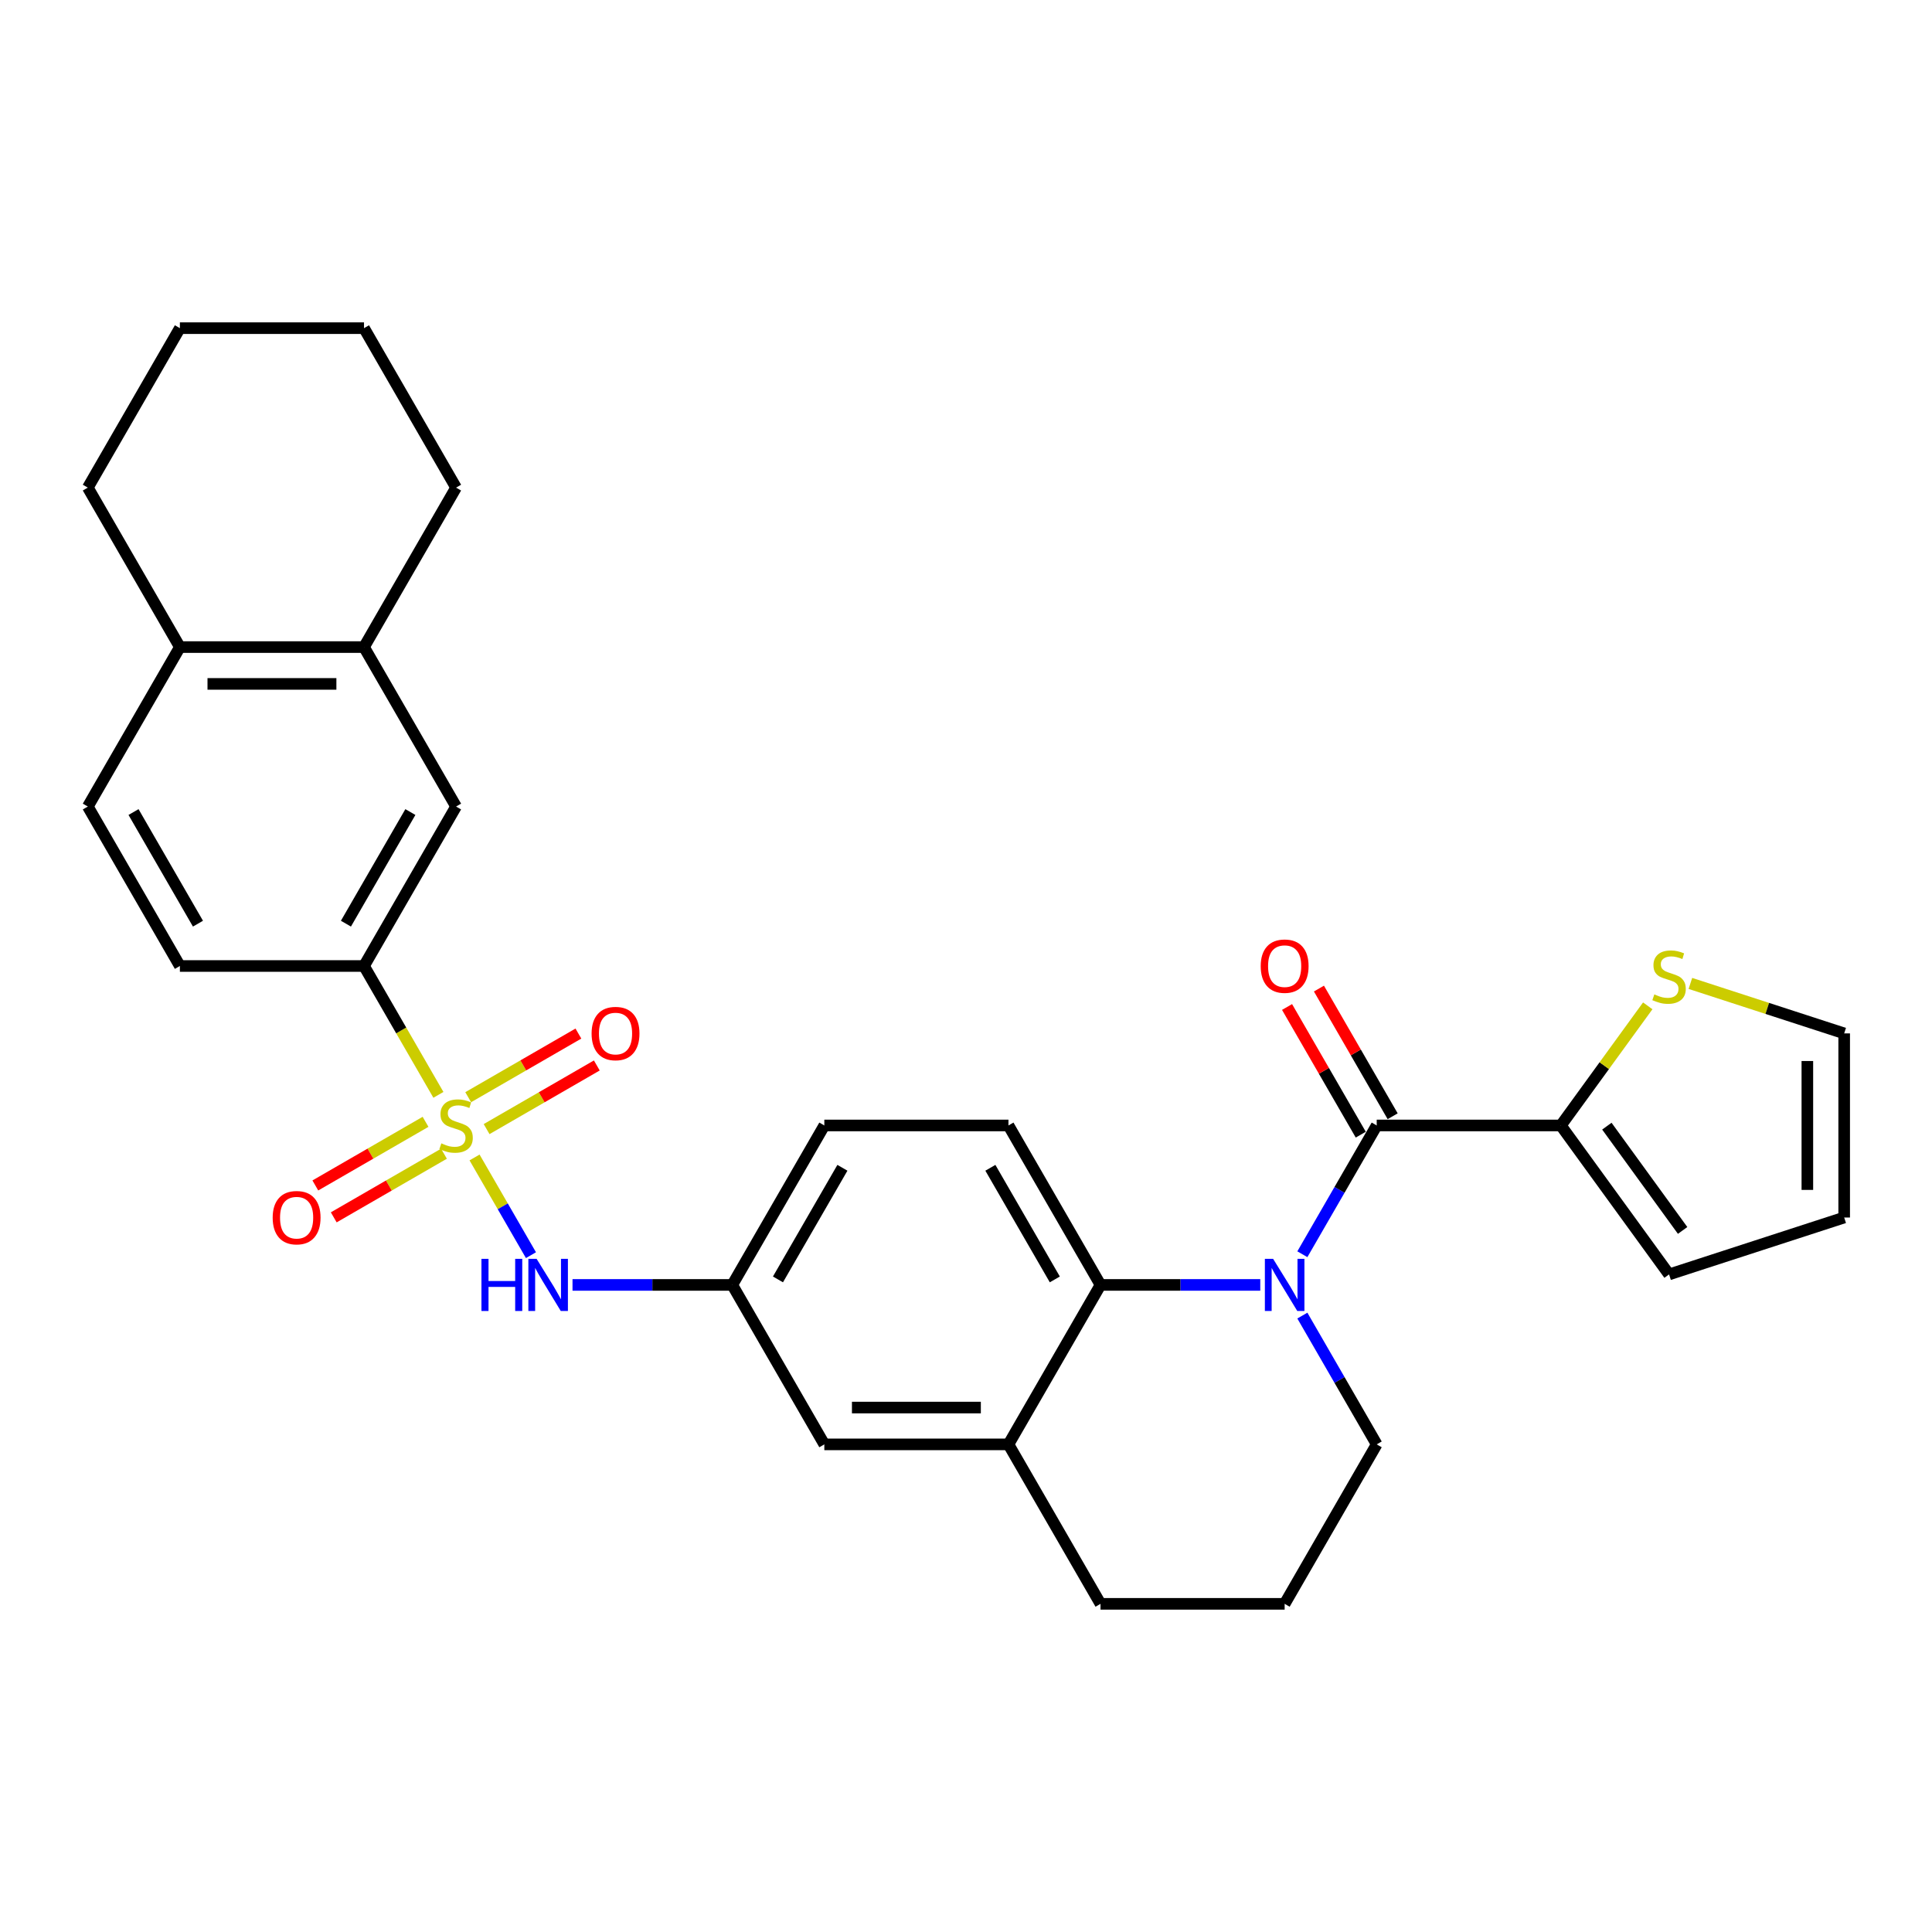 <?xml version='1.0' encoding='iso-8859-1'?>
<svg version='1.1' baseProfile='full'
              xmlns='http://www.w3.org/2000/svg'
                      xmlns:rdkit='http://www.rdkit.org/xml'
                      xmlns:xlink='http://www.w3.org/1999/xlink'
                  xml:space='preserve'
width='1000px' height='1000px' viewBox='0 0 1000 1000'>
<!-- END OF HEADER -->
<rect style='opacity:1.0;fill:#FFFFFF;stroke:none' width='1000' height='1000' x='0' y='0'> </rect>
<path class='bond-3' d='M 245.626,599.1 L 260.225,624.386' style='fill:none;fill-rule:evenodd;stroke:#CCCC00;stroke-width:6px;stroke-linecap:butt;stroke-linejoin:miter;stroke-opacity:1' />
<path class='bond-3' d='M 260.225,624.386 L 274.824,649.672' style='fill:none;fill-rule:evenodd;stroke:#0000FF;stroke-width:6px;stroke-linecap:butt;stroke-linejoin:miter;stroke-opacity:1' />
<path class='bond-4' d='M 226.918,566.696 L 207.664,533.348' style='fill:none;fill-rule:evenodd;stroke:#CCCC00;stroke-width:6px;stroke-linecap:butt;stroke-linejoin:miter;stroke-opacity:1' />
<path class='bond-4' d='M 207.664,533.348 L 188.411,500' style='fill:none;fill-rule:evenodd;stroke:#000000;stroke-width:6px;stroke-linecap:butt;stroke-linejoin:miter;stroke-opacity:1' />
<path class='bond-8' d='M 220.261,580.654 L 191.738,597.122' style='fill:none;fill-rule:evenodd;stroke:#CCCC00;stroke-width:6px;stroke-linecap:butt;stroke-linejoin:miter;stroke-opacity:1' />
<path class='bond-8' d='M 191.738,597.122 L 163.215,613.59' style='fill:none;fill-rule:evenodd;stroke:#FF0000;stroke-width:6px;stroke-linecap:butt;stroke-linejoin:miter;stroke-opacity:1' />
<path class='bond-8' d='M 229.792,597.161 L 201.269,613.629' style='fill:none;fill-rule:evenodd;stroke:#CCCC00;stroke-width:6px;stroke-linecap:butt;stroke-linejoin:miter;stroke-opacity:1' />
<path class='bond-8' d='M 201.269,613.629 L 172.746,630.097' style='fill:none;fill-rule:evenodd;stroke:#FF0000;stroke-width:6px;stroke-linecap:butt;stroke-linejoin:miter;stroke-opacity:1' />
<path class='bond-9' d='M 251.864,584.418 L 280.387,567.95' style='fill:none;fill-rule:evenodd;stroke:#CCCC00;stroke-width:6px;stroke-linecap:butt;stroke-linejoin:miter;stroke-opacity:1' />
<path class='bond-9' d='M 280.387,567.95 L 308.91,551.482' style='fill:none;fill-rule:evenodd;stroke:#FF0000;stroke-width:6px;stroke-linecap:butt;stroke-linejoin:miter;stroke-opacity:1' />
<path class='bond-9' d='M 242.334,567.91 L 270.857,551.443' style='fill:none;fill-rule:evenodd;stroke:#CCCC00;stroke-width:6px;stroke-linecap:butt;stroke-linejoin:miter;stroke-opacity:1' />
<path class='bond-9' d='M 270.857,551.443 L 299.38,534.975' style='fill:none;fill-rule:evenodd;stroke:#FF0000;stroke-width:6px;stroke-linecap:butt;stroke-linejoin:miter;stroke-opacity:1' />
<path class='bond-0' d='M 652.313,665.072 L 610.97,665.072' style='fill:none;fill-rule:evenodd;stroke:#0000FF;stroke-width:6px;stroke-linecap:butt;stroke-linejoin:miter;stroke-opacity:1' />
<path class='bond-0' d='M 610.97,665.072 L 569.627,665.072' style='fill:none;fill-rule:evenodd;stroke:#000000;stroke-width:6px;stroke-linecap:butt;stroke-linejoin:miter;stroke-opacity:1' />
<path class='bond-1' d='M 674.098,649.194 L 693.341,615.865' style='fill:none;fill-rule:evenodd;stroke:#0000FF;stroke-width:6px;stroke-linecap:butt;stroke-linejoin:miter;stroke-opacity:1' />
<path class='bond-1' d='M 693.341,615.865 L 712.583,582.536' style='fill:none;fill-rule:evenodd;stroke:#000000;stroke-width:6px;stroke-linecap:butt;stroke-linejoin:miter;stroke-opacity:1' />
<path class='bond-22' d='M 674.098,680.949 L 693.341,714.278' style='fill:none;fill-rule:evenodd;stroke:#0000FF;stroke-width:6px;stroke-linecap:butt;stroke-linejoin:miter;stroke-opacity:1' />
<path class='bond-22' d='M 693.341,714.278 L 712.583,747.607' style='fill:none;fill-rule:evenodd;stroke:#000000;stroke-width:6px;stroke-linecap:butt;stroke-linejoin:miter;stroke-opacity:1' />
<path class='bond-5' d='M 712.583,582.536 L 807.887,582.536' style='fill:none;fill-rule:evenodd;stroke:#000000;stroke-width:6px;stroke-linecap:butt;stroke-linejoin:miter;stroke-opacity:1' />
<path class='bond-14' d='M 720.837,577.771 L 701.759,544.727' style='fill:none;fill-rule:evenodd;stroke:#000000;stroke-width:6px;stroke-linecap:butt;stroke-linejoin:miter;stroke-opacity:1' />
<path class='bond-14' d='M 701.759,544.727 L 682.682,511.684' style='fill:none;fill-rule:evenodd;stroke:#FF0000;stroke-width:6px;stroke-linecap:butt;stroke-linejoin:miter;stroke-opacity:1' />
<path class='bond-14' d='M 704.33,587.301 L 685.252,554.258' style='fill:none;fill-rule:evenodd;stroke:#000000;stroke-width:6px;stroke-linecap:butt;stroke-linejoin:miter;stroke-opacity:1' />
<path class='bond-14' d='M 685.252,554.258 L 666.175,521.215' style='fill:none;fill-rule:evenodd;stroke:#FF0000;stroke-width:6px;stroke-linecap:butt;stroke-linejoin:miter;stroke-opacity:1' />
<path class='bond-2' d='M 569.627,665.072 L 521.975,582.536' style='fill:none;fill-rule:evenodd;stroke:#000000;stroke-width:6px;stroke-linecap:butt;stroke-linejoin:miter;stroke-opacity:1' />
<path class='bond-2' d='M 545.972,662.222 L 512.616,604.447' style='fill:none;fill-rule:evenodd;stroke:#000000;stroke-width:6px;stroke-linecap:butt;stroke-linejoin:miter;stroke-opacity:1' />
<path class='bond-31' d='M 569.627,665.072 L 521.975,747.607' style='fill:none;fill-rule:evenodd;stroke:#000000;stroke-width:6px;stroke-linecap:butt;stroke-linejoin:miter;stroke-opacity:1' />
<path class='bond-13' d='M 296.333,665.072 L 337.676,665.072' style='fill:none;fill-rule:evenodd;stroke:#0000FF;stroke-width:6px;stroke-linecap:butt;stroke-linejoin:miter;stroke-opacity:1' />
<path class='bond-13' d='M 337.676,665.072 L 379.019,665.072' style='fill:none;fill-rule:evenodd;stroke:#000000;stroke-width:6px;stroke-linecap:butt;stroke-linejoin:miter;stroke-opacity:1' />
<path class='bond-10' d='M 188.411,500 L 236.063,417.464' style='fill:none;fill-rule:evenodd;stroke:#000000;stroke-width:6px;stroke-linecap:butt;stroke-linejoin:miter;stroke-opacity:1' />
<path class='bond-10' d='M 179.051,478.089 L 212.408,420.314' style='fill:none;fill-rule:evenodd;stroke:#000000;stroke-width:6px;stroke-linecap:butt;stroke-linejoin:miter;stroke-opacity:1' />
<path class='bond-19' d='M 188.411,500 L 93.107,500' style='fill:none;fill-rule:evenodd;stroke:#000000;stroke-width:6px;stroke-linecap:butt;stroke-linejoin:miter;stroke-opacity:1' />
<path class='bond-7' d='M 807.887,582.536 L 830.379,551.579' style='fill:none;fill-rule:evenodd;stroke:#000000;stroke-width:6px;stroke-linecap:butt;stroke-linejoin:miter;stroke-opacity:1' />
<path class='bond-7' d='M 830.379,551.579 L 852.87,520.623' style='fill:none;fill-rule:evenodd;stroke:#CCCC00;stroke-width:6px;stroke-linecap:butt;stroke-linejoin:miter;stroke-opacity:1' />
<path class='bond-16' d='M 807.887,582.536 L 863.906,659.638' style='fill:none;fill-rule:evenodd;stroke:#000000;stroke-width:6px;stroke-linecap:butt;stroke-linejoin:miter;stroke-opacity:1' />
<path class='bond-16' d='M 831.711,582.898 L 870.924,636.869' style='fill:none;fill-rule:evenodd;stroke:#000000;stroke-width:6px;stroke-linecap:butt;stroke-linejoin:miter;stroke-opacity:1' />
<path class='bond-6' d='M 521.975,747.607 L 426.671,747.607' style='fill:none;fill-rule:evenodd;stroke:#000000;stroke-width:6px;stroke-linecap:butt;stroke-linejoin:miter;stroke-opacity:1' />
<path class='bond-6' d='M 507.68,728.547 L 440.967,728.547' style='fill:none;fill-rule:evenodd;stroke:#000000;stroke-width:6px;stroke-linecap:butt;stroke-linejoin:miter;stroke-opacity:1' />
<path class='bond-24' d='M 521.975,747.607 L 569.627,830.143' style='fill:none;fill-rule:evenodd;stroke:#000000;stroke-width:6px;stroke-linecap:butt;stroke-linejoin:miter;stroke-opacity:1' />
<path class='bond-18' d='M 874.942,509.019 L 914.744,521.951' style='fill:none;fill-rule:evenodd;stroke:#CCCC00;stroke-width:6px;stroke-linecap:butt;stroke-linejoin:miter;stroke-opacity:1' />
<path class='bond-18' d='M 914.744,521.951 L 954.545,534.884' style='fill:none;fill-rule:evenodd;stroke:#000000;stroke-width:6px;stroke-linecap:butt;stroke-linejoin:miter;stroke-opacity:1' />
<path class='bond-12' d='M 236.063,417.464 L 188.411,334.928' style='fill:none;fill-rule:evenodd;stroke:#000000;stroke-width:6px;stroke-linecap:butt;stroke-linejoin:miter;stroke-opacity:1' />
<path class='bond-11' d='M 521.975,582.536 L 426.671,582.536' style='fill:none;fill-rule:evenodd;stroke:#000000;stroke-width:6px;stroke-linecap:butt;stroke-linejoin:miter;stroke-opacity:1' />
<path class='bond-26' d='M 188.411,334.928 L 236.063,252.393' style='fill:none;fill-rule:evenodd;stroke:#000000;stroke-width:6px;stroke-linecap:butt;stroke-linejoin:miter;stroke-opacity:1' />
<path class='bond-30' d='M 188.411,334.928 L 93.107,334.928' style='fill:none;fill-rule:evenodd;stroke:#000000;stroke-width:6px;stroke-linecap:butt;stroke-linejoin:miter;stroke-opacity:1' />
<path class='bond-30' d='M 174.115,353.989 L 107.402,353.989' style='fill:none;fill-rule:evenodd;stroke:#000000;stroke-width:6px;stroke-linecap:butt;stroke-linejoin:miter;stroke-opacity:1' />
<path class='bond-15' d='M 379.019,665.072 L 426.671,747.607' style='fill:none;fill-rule:evenodd;stroke:#000000;stroke-width:6px;stroke-linecap:butt;stroke-linejoin:miter;stroke-opacity:1' />
<path class='bond-23' d='M 379.019,665.072 L 426.671,582.536' style='fill:none;fill-rule:evenodd;stroke:#000000;stroke-width:6px;stroke-linecap:butt;stroke-linejoin:miter;stroke-opacity:1' />
<path class='bond-23' d='M 402.674,662.222 L 436.03,604.447' style='fill:none;fill-rule:evenodd;stroke:#000000;stroke-width:6px;stroke-linecap:butt;stroke-linejoin:miter;stroke-opacity:1' />
<path class='bond-20' d='M 863.906,659.638 L 954.545,630.188' style='fill:none;fill-rule:evenodd;stroke:#000000;stroke-width:6px;stroke-linecap:butt;stroke-linejoin:miter;stroke-opacity:1' />
<path class='bond-17' d='M 93.107,334.928 L 45.455,417.464' style='fill:none;fill-rule:evenodd;stroke:#000000;stroke-width:6px;stroke-linecap:butt;stroke-linejoin:miter;stroke-opacity:1' />
<path class='bond-27' d='M 93.107,334.928 L 45.455,252.393' style='fill:none;fill-rule:evenodd;stroke:#000000;stroke-width:6px;stroke-linecap:butt;stroke-linejoin:miter;stroke-opacity:1' />
<path class='bond-34' d='M 954.545,534.884 L 954.545,630.188' style='fill:none;fill-rule:evenodd;stroke:#000000;stroke-width:6px;stroke-linecap:butt;stroke-linejoin:miter;stroke-opacity:1' />
<path class='bond-34' d='M 935.485,549.179 L 935.485,615.892' style='fill:none;fill-rule:evenodd;stroke:#000000;stroke-width:6px;stroke-linecap:butt;stroke-linejoin:miter;stroke-opacity:1' />
<path class='bond-21' d='M 93.107,500 L 45.455,417.464' style='fill:none;fill-rule:evenodd;stroke:#000000;stroke-width:6px;stroke-linecap:butt;stroke-linejoin:miter;stroke-opacity:1' />
<path class='bond-21' d='M 102.466,478.089 L 69.109,420.314' style='fill:none;fill-rule:evenodd;stroke:#000000;stroke-width:6px;stroke-linecap:butt;stroke-linejoin:miter;stroke-opacity:1' />
<path class='bond-33' d='M 712.583,747.607 L 664.931,830.143' style='fill:none;fill-rule:evenodd;stroke:#000000;stroke-width:6px;stroke-linecap:butt;stroke-linejoin:miter;stroke-opacity:1' />
<path class='bond-25' d='M 569.627,830.143 L 664.931,830.143' style='fill:none;fill-rule:evenodd;stroke:#000000;stroke-width:6px;stroke-linecap:butt;stroke-linejoin:miter;stroke-opacity:1' />
<path class='bond-28' d='M 236.063,252.393 L 188.411,169.857' style='fill:none;fill-rule:evenodd;stroke:#000000;stroke-width:6px;stroke-linecap:butt;stroke-linejoin:miter;stroke-opacity:1' />
<path class='bond-29' d='M 45.455,252.393 L 93.107,169.857' style='fill:none;fill-rule:evenodd;stroke:#000000;stroke-width:6px;stroke-linecap:butt;stroke-linejoin:miter;stroke-opacity:1' />
<path class='bond-32' d='M 188.411,169.857 L 93.107,169.857' style='fill:none;fill-rule:evenodd;stroke:#000000;stroke-width:6px;stroke-linecap:butt;stroke-linejoin:miter;stroke-opacity:1' />
<path  class='atom-0' d='M 228.438 591.799
Q 228.743 591.914, 230.001 592.447
Q 231.259 592.981, 232.632 593.324
Q 234.042 593.629, 235.415 593.629
Q 237.969 593.629, 239.456 592.409
Q 240.942 591.151, 240.942 588.978
Q 240.942 587.492, 240.18 586.577
Q 239.456 585.662, 238.312 585.166
Q 237.168 584.671, 235.262 584.099
Q 232.861 583.374, 231.412 582.688
Q 230.001 582.002, 228.972 580.553
Q 227.981 579.105, 227.981 576.665
Q 227.981 573.272, 230.268 571.176
Q 232.594 569.079, 237.168 569.079
Q 240.294 569.079, 243.84 570.566
L 242.963 573.501
Q 239.722 572.167, 237.283 572.167
Q 234.652 572.167, 233.204 573.272
Q 231.755 574.34, 231.793 576.208
Q 231.793 577.656, 232.517 578.533
Q 233.28 579.41, 234.347 579.905
Q 235.453 580.401, 237.283 580.973
Q 239.722 581.735, 241.171 582.498
Q 242.62 583.26, 243.649 584.823
Q 244.716 586.348, 244.716 588.978
Q 244.716 592.714, 242.2 594.735
Q 239.722 596.717, 235.567 596.717
Q 233.166 596.717, 231.336 596.183
Q 229.544 595.688, 227.409 594.811
L 228.438 591.799
' fill='#CCCC00'/>
<path  class='atom-1' d='M 658.965 651.577
L 667.81 665.872
Q 668.686 667.283, 670.097 669.837
Q 671.507 672.391, 671.584 672.543
L 671.584 651.577
L 675.167 651.577
L 675.167 678.567
L 671.469 678.567
L 661.977 662.937
Q 660.871 661.107, 659.69 659.01
Q 658.546 656.914, 658.203 656.265
L 658.203 678.567
L 654.696 678.567
L 654.696 651.577
L 658.965 651.577
' fill='#0000FF'/>
<path  class='atom-4' d='M 249.196 651.577
L 252.855 651.577
L 252.855 663.051
L 266.655 663.051
L 266.655 651.577
L 270.315 651.577
L 270.315 678.567
L 266.655 678.567
L 266.655 666.101
L 252.855 666.101
L 252.855 678.567
L 249.196 678.567
L 249.196 651.577
' fill='#0000FF'/>
<path  class='atom-4' d='M 277.749 651.577
L 286.593 665.872
Q 287.47 667.283, 288.88 669.837
Q 290.291 672.391, 290.367 672.543
L 290.367 651.577
L 293.951 651.577
L 293.951 678.567
L 290.253 678.567
L 280.76 662.937
Q 279.655 661.107, 278.473 659.01
Q 277.329 656.914, 276.986 656.265
L 276.986 678.567
L 273.479 678.567
L 273.479 651.577
L 277.749 651.577
' fill='#0000FF'/>
<path  class='atom-8' d='M 856.282 514.697
Q 856.586 514.811, 857.845 515.345
Q 859.103 515.878, 860.475 516.222
Q 861.885 516.527, 863.258 516.527
Q 865.812 516.527, 867.299 515.307
Q 868.785 514.049, 868.785 511.876
Q 868.785 510.389, 868.023 509.474
Q 867.299 508.559, 866.155 508.064
Q 865.011 507.568, 863.105 506.996
Q 860.704 506.272, 859.255 505.586
Q 857.845 504.899, 856.815 503.451
Q 855.824 502.002, 855.824 499.562
Q 855.824 496.17, 858.111 494.073
Q 860.437 491.976, 865.011 491.976
Q 868.137 491.976, 871.683 493.463
L 870.806 496.398
Q 867.566 495.064, 865.126 495.064
Q 862.495 495.064, 861.047 496.17
Q 859.598 497.237, 859.636 499.105
Q 859.636 500.554, 860.361 501.43
Q 861.123 502.307, 862.19 502.803
Q 863.296 503.298, 865.126 503.87
Q 867.566 504.633, 869.014 505.395
Q 870.463 506.157, 871.492 507.72
Q 872.559 509.245, 872.559 511.876
Q 872.559 515.612, 870.043 517.632
Q 867.566 519.614, 863.41 519.614
Q 861.009 519.614, 859.179 519.081
Q 857.387 518.585, 855.252 517.708
L 856.282 514.697
' fill='#CCCC00'/>
<path  class='atom-9' d='M 141.137 630.264
Q 141.137 623.783, 144.34 620.162
Q 147.542 616.54, 153.527 616.54
Q 159.512 616.54, 162.714 620.162
Q 165.917 623.783, 165.917 630.264
Q 165.917 636.821, 162.676 640.557
Q 159.436 644.255, 153.527 644.255
Q 147.58 644.255, 144.34 640.557
Q 141.137 636.859, 141.137 630.264
M 153.527 641.205
Q 157.644 641.205, 159.855 638.46
Q 162.104 635.677, 162.104 630.264
Q 162.104 624.965, 159.855 622.297
Q 157.644 619.59, 153.527 619.59
Q 149.41 619.59, 147.161 622.259
Q 144.95 624.927, 144.95 630.264
Q 144.95 635.715, 147.161 638.46
Q 149.41 641.205, 153.527 641.205
' fill='#FF0000'/>
<path  class='atom-10' d='M 306.209 534.96
Q 306.209 528.479, 309.411 524.858
Q 312.613 521.236, 318.599 521.236
Q 324.584 521.236, 327.786 524.858
Q 330.988 528.479, 330.988 534.96
Q 330.988 541.517, 327.748 545.253
Q 324.507 548.951, 318.599 548.951
Q 312.652 548.951, 309.411 545.253
Q 306.209 541.555, 306.209 534.96
M 318.599 545.901
Q 322.716 545.901, 324.927 543.156
Q 327.176 540.373, 327.176 534.96
Q 327.176 529.661, 324.927 526.993
Q 322.716 524.286, 318.599 524.286
Q 314.481 524.286, 312.232 526.954
Q 310.021 529.623, 310.021 534.96
Q 310.021 540.411, 312.232 543.156
Q 314.481 545.901, 318.599 545.901
' fill='#FF0000'/>
<path  class='atom-15' d='M 652.542 500.076
Q 652.542 493.596, 655.744 489.974
Q 658.946 486.352, 664.931 486.352
Q 670.916 486.352, 674.119 489.974
Q 677.321 493.596, 677.321 500.076
Q 677.321 506.633, 674.081 510.369
Q 670.84 514.067, 664.931 514.067
Q 658.984 514.067, 655.744 510.369
Q 652.542 506.671, 652.542 500.076
M 664.931 511.017
Q 669.048 511.017, 671.26 508.272
Q 673.509 505.49, 673.509 500.076
Q 673.509 494.777, 671.26 492.109
Q 669.048 489.402, 664.931 489.402
Q 660.814 489.402, 658.565 492.071
Q 656.354 494.739, 656.354 500.076
Q 656.354 505.528, 658.565 508.272
Q 660.814 511.017, 664.931 511.017
' fill='#FF0000'/>
</svg>
